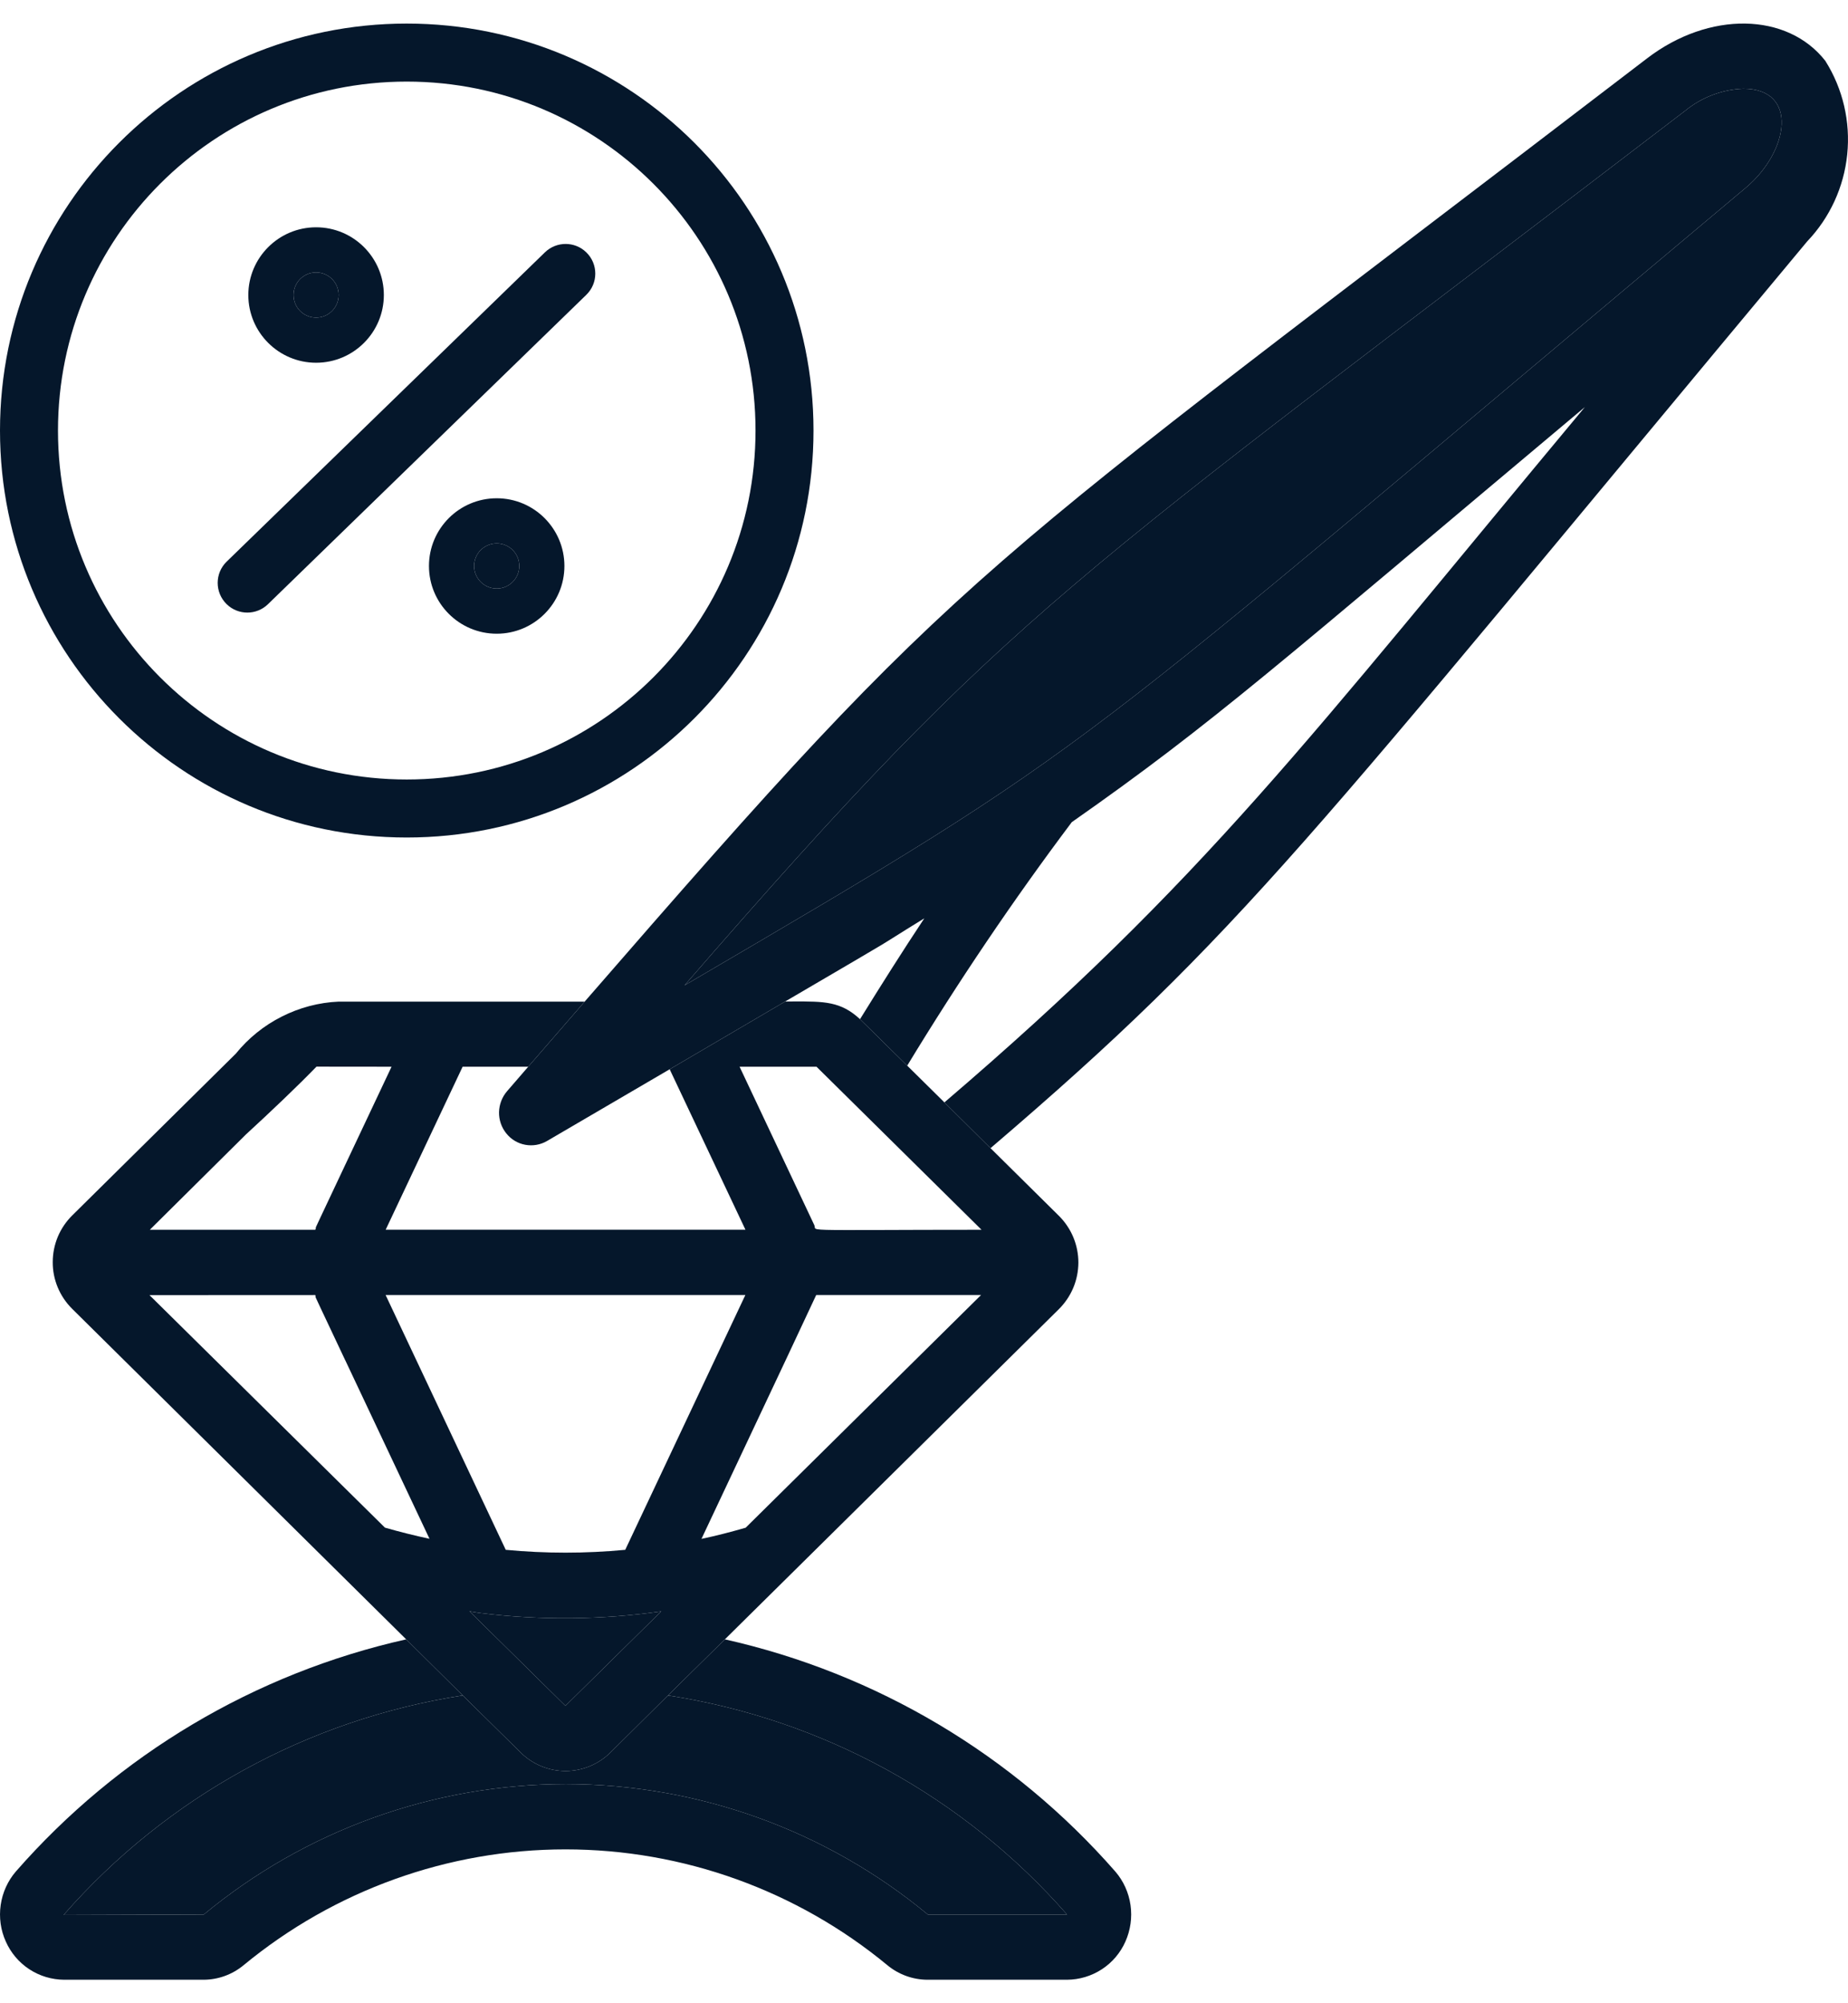 <svg xmlns="http://www.w3.org/2000/svg" width="24" height="26" viewBox="0 0 24 26" fill="none">
  <path d="M21.89 1.434C22.103 1.261 22.365 1.162 22.639 1.151C23.36 1.151 23.238 1.964 22.67 2.439C13.616 10.024 14.417 9.553 8.89 12.789C13.201 7.824 13.773 7.644 21.89 1.434Z" fill="#05172B"/>
  <path fill-rule="evenodd" clip-rule="evenodd" d="M23.708 0.793C23.214 0.158 22.195 0.141 21.39 0.758C12.428 7.616 12.623 7.211 7.593 13L6.86 13.845L6.585 14.163C6.52 14.239 6.483 14.335 6.481 14.435C6.479 14.534 6.512 14.632 6.575 14.71C6.636 14.787 6.723 14.84 6.821 14.858C6.918 14.876 7.018 14.859 7.104 14.809L8.697 13.878L10.196 12.999C11.92 11.99 11.213 12.406 12.004 11.919C11.719 12.348 11.441 12.789 11.169 13.228L11.782 13.831C12.444 12.741 13.161 11.679 13.919 10.671C15.773 9.373 16.593 8.628 20.583 5.283C16.953 9.637 15.659 11.406 12.265 14.308L12.864 14.902C16.165 12.08 16.901 11.009 23.471 3.132C23.765 2.824 23.947 2.427 23.99 2.003C24.033 1.58 23.934 1.154 23.708 0.794V0.793ZM22.639 1.151C22.365 1.162 22.103 1.261 21.89 1.434C13.773 7.644 13.201 7.824 8.89 12.789C14.417 9.553 13.616 10.024 22.67 2.439C23.238 1.964 23.36 1.151 22.639 1.151Z" fill="#05172B"/>
  <path d="M5.275 21.277C3.308 21.718 1.533 22.774 0.206 24.29C0.1 24.413 0.032 24.564 0.009 24.725C-0.014 24.886 0.008 25.05 0.075 25.198C0.14 25.345 0.246 25.471 0.381 25.559C0.515 25.647 0.673 25.694 0.834 25.695H2.645C2.835 25.694 3.018 25.627 3.164 25.506C4.341 24.535 5.819 24.003 7.344 24.003C8.87 24.003 10.348 24.535 11.524 25.506C11.67 25.627 11.854 25.694 12.044 25.695H13.857C14.018 25.694 14.175 25.647 14.31 25.559C14.445 25.471 14.551 25.346 14.616 25.199C14.682 25.05 14.705 24.887 14.682 24.726C14.659 24.565 14.591 24.414 14.485 24.291C13.157 22.774 11.381 21.718 9.414 21.277L8.675 22.005C10.683 22.313 12.518 23.32 13.857 24.848H12.049C10.727 23.754 9.064 23.156 7.348 23.156C5.632 23.156 3.969 23.754 2.647 24.848L0.826 24.854C2.165 23.324 4.001 22.316 6.01 22.005L5.275 21.277Z" fill="#05172B"/>
  <path d="M12.049 24.848H13.857C12.518 23.32 10.683 22.313 8.675 22.005L7.926 22.747C7.772 22.899 7.564 22.985 7.347 22.986C7.13 22.986 6.922 22.902 6.767 22.751L6.01 22.005C4.001 22.316 2.165 23.324 0.826 24.854L2.647 24.848C3.969 23.754 5.632 23.156 7.348 23.156C9.064 23.156 10.727 23.754 12.049 24.848Z" fill="#05172B"/>
  <path fill-rule="evenodd" clip-rule="evenodd" d="M7.593 13H4.399C4.141 13.011 3.888 13.078 3.658 13.195C3.427 13.311 3.224 13.476 3.062 13.676L0.939 15.774C0.859 15.853 0.795 15.947 0.751 16.051C0.708 16.155 0.685 16.266 0.685 16.379C0.684 16.492 0.706 16.603 0.749 16.707C0.792 16.811 0.856 16.906 0.935 16.985L5.275 21.277L6.01 22.005L6.767 22.751C6.922 22.902 7.13 22.986 7.347 22.986C7.564 22.985 7.772 22.899 7.926 22.747L8.675 22.005L9.414 21.277L13.75 16.993C13.83 16.914 13.894 16.82 13.938 16.716C13.982 16.612 14.004 16.501 14.005 16.388C14.005 16.275 13.983 16.164 13.94 16.06C13.897 15.956 13.833 15.861 13.754 15.782L12.864 14.902L12.265 14.308L11.782 13.831L11.169 13.228C10.919 12.996 10.706 12.997 10.304 12.998L10.196 12.999L8.697 13.878L9.681 15.96H5.009L6.008 13.845L6.86 13.845L7.593 13ZM9.605 13.845L10.575 15.9C10.58 15.91 10.58 15.918 10.581 15.925C10.581 15.93 10.582 15.934 10.583 15.938C10.595 15.966 10.679 15.966 11.436 15.964C11.746 15.963 12.169 15.961 12.747 15.961L10.604 13.845H9.605ZM6.098 20.913L7.343 22.14L8.587 20.914C7.813 21.024 7.027 21.032 6.251 20.937C6.223 20.934 6.195 20.929 6.167 20.924C6.162 20.924 6.158 20.923 6.154 20.922C6.135 20.919 6.116 20.916 6.098 20.913ZM4.999 19.827C5.19 19.882 5.384 19.93 5.578 19.972C5.05 18.853 4.707 18.128 4.486 17.659L4.485 17.658C4.137 16.922 4.089 16.819 4.091 16.818C4.091 16.818 4.112 16.855 4.094 16.808L1.941 16.809L3.47 18.318L4.999 19.827ZM6.568 20.115C7.084 20.164 7.604 20.164 8.12 20.115L9.68 16.808H5.008L6.568 20.115ZM9.11 19.973C9.301 19.933 9.493 19.883 9.684 19.828L12.741 16.808H10.6C10.581 16.853 10.137 17.796 9.11 19.973ZM1.946 15.961H4.095C4.112 15.917 4.097 15.942 4.097 15.942C4.095 15.941 4.135 15.857 4.472 15.143L5.085 13.845L4.11 13.844C3.865 14.097 3.509 14.435 3.195 14.723L1.946 15.961Z" fill="#05172B"/>
  <path d="M7.343 22.14L6.098 20.913C6.116 20.916 6.135 20.919 6.154 20.922L6.167 20.924C6.195 20.929 6.223 20.934 6.251 20.937C7.027 21.032 7.813 21.024 8.587 20.914L7.343 22.14Z" fill="#05172B"/>
  <path fill-rule="evenodd" clip-rule="evenodd" d="M5.282 1.059C2.781 1.059 0.753 3.086 0.753 5.588C0.753 8.09 2.781 10.117 5.282 10.117C7.784 10.117 9.812 8.09 9.812 5.588C9.812 3.086 7.784 1.059 5.282 1.059ZM0 5.588C0 2.671 2.365 0.306 5.282 0.306C8.2 0.306 10.565 2.671 10.565 5.588C10.565 8.505 8.2 10.87 5.282 10.87C2.365 10.87 0 8.505 0 5.588Z" fill="#05172B"/>
  <path fill-rule="evenodd" clip-rule="evenodd" d="M2.944 7.842C2.788 7.69 2.788 7.44 2.944 7.289L7.077 3.275C7.227 3.13 7.465 3.13 7.614 3.275C7.77 3.426 7.77 3.676 7.614 3.827L3.48 7.842C3.331 7.987 3.093 7.987 2.944 7.842Z" fill="#05172B"/>
  <path fill-rule="evenodd" clip-rule="evenodd" d="M4.105 3.536C3.943 3.536 3.812 3.667 3.812 3.829C3.812 3.991 3.943 4.122 4.105 4.122C4.267 4.122 4.398 3.991 4.398 3.829C4.398 3.667 4.267 3.536 4.105 3.536ZM3.225 3.829C3.225 3.344 3.62 2.95 4.105 2.95C4.591 2.95 4.985 3.344 4.985 3.829C4.985 4.314 4.591 4.708 4.105 4.708C3.62 4.708 3.225 4.314 3.225 3.829Z" fill="#05172B"/>
  <path d="M4.105 3.536C3.943 3.536 3.812 3.667 3.812 3.829C3.812 3.991 3.943 4.122 4.105 4.122C4.267 4.122 4.398 3.991 4.398 3.829C4.398 3.667 4.267 3.536 4.105 3.536Z" fill="#05172B"/>
  <path fill-rule="evenodd" clip-rule="evenodd" d="M6.451 7.053C6.289 7.053 6.157 7.184 6.157 7.346C6.157 7.507 6.289 7.639 6.451 7.639C6.613 7.639 6.744 7.507 6.744 7.346C6.744 7.184 6.613 7.053 6.451 7.053ZM5.571 7.346C5.571 6.861 5.965 6.467 6.451 6.467C6.936 6.467 7.33 6.861 7.33 7.346C7.33 7.831 6.936 8.225 6.451 8.225C5.965 8.225 5.571 7.831 5.571 7.346Z" fill="#05172B"/>
  <path d="M6.451 7.053C6.289 7.053 6.157 7.184 6.157 7.346C6.157 7.507 6.289 7.639 6.451 7.639C6.613 7.639 6.744 7.507 6.744 7.346C6.744 7.184 6.613 7.053 6.451 7.053Z" fill="#05172B"/>
</svg>